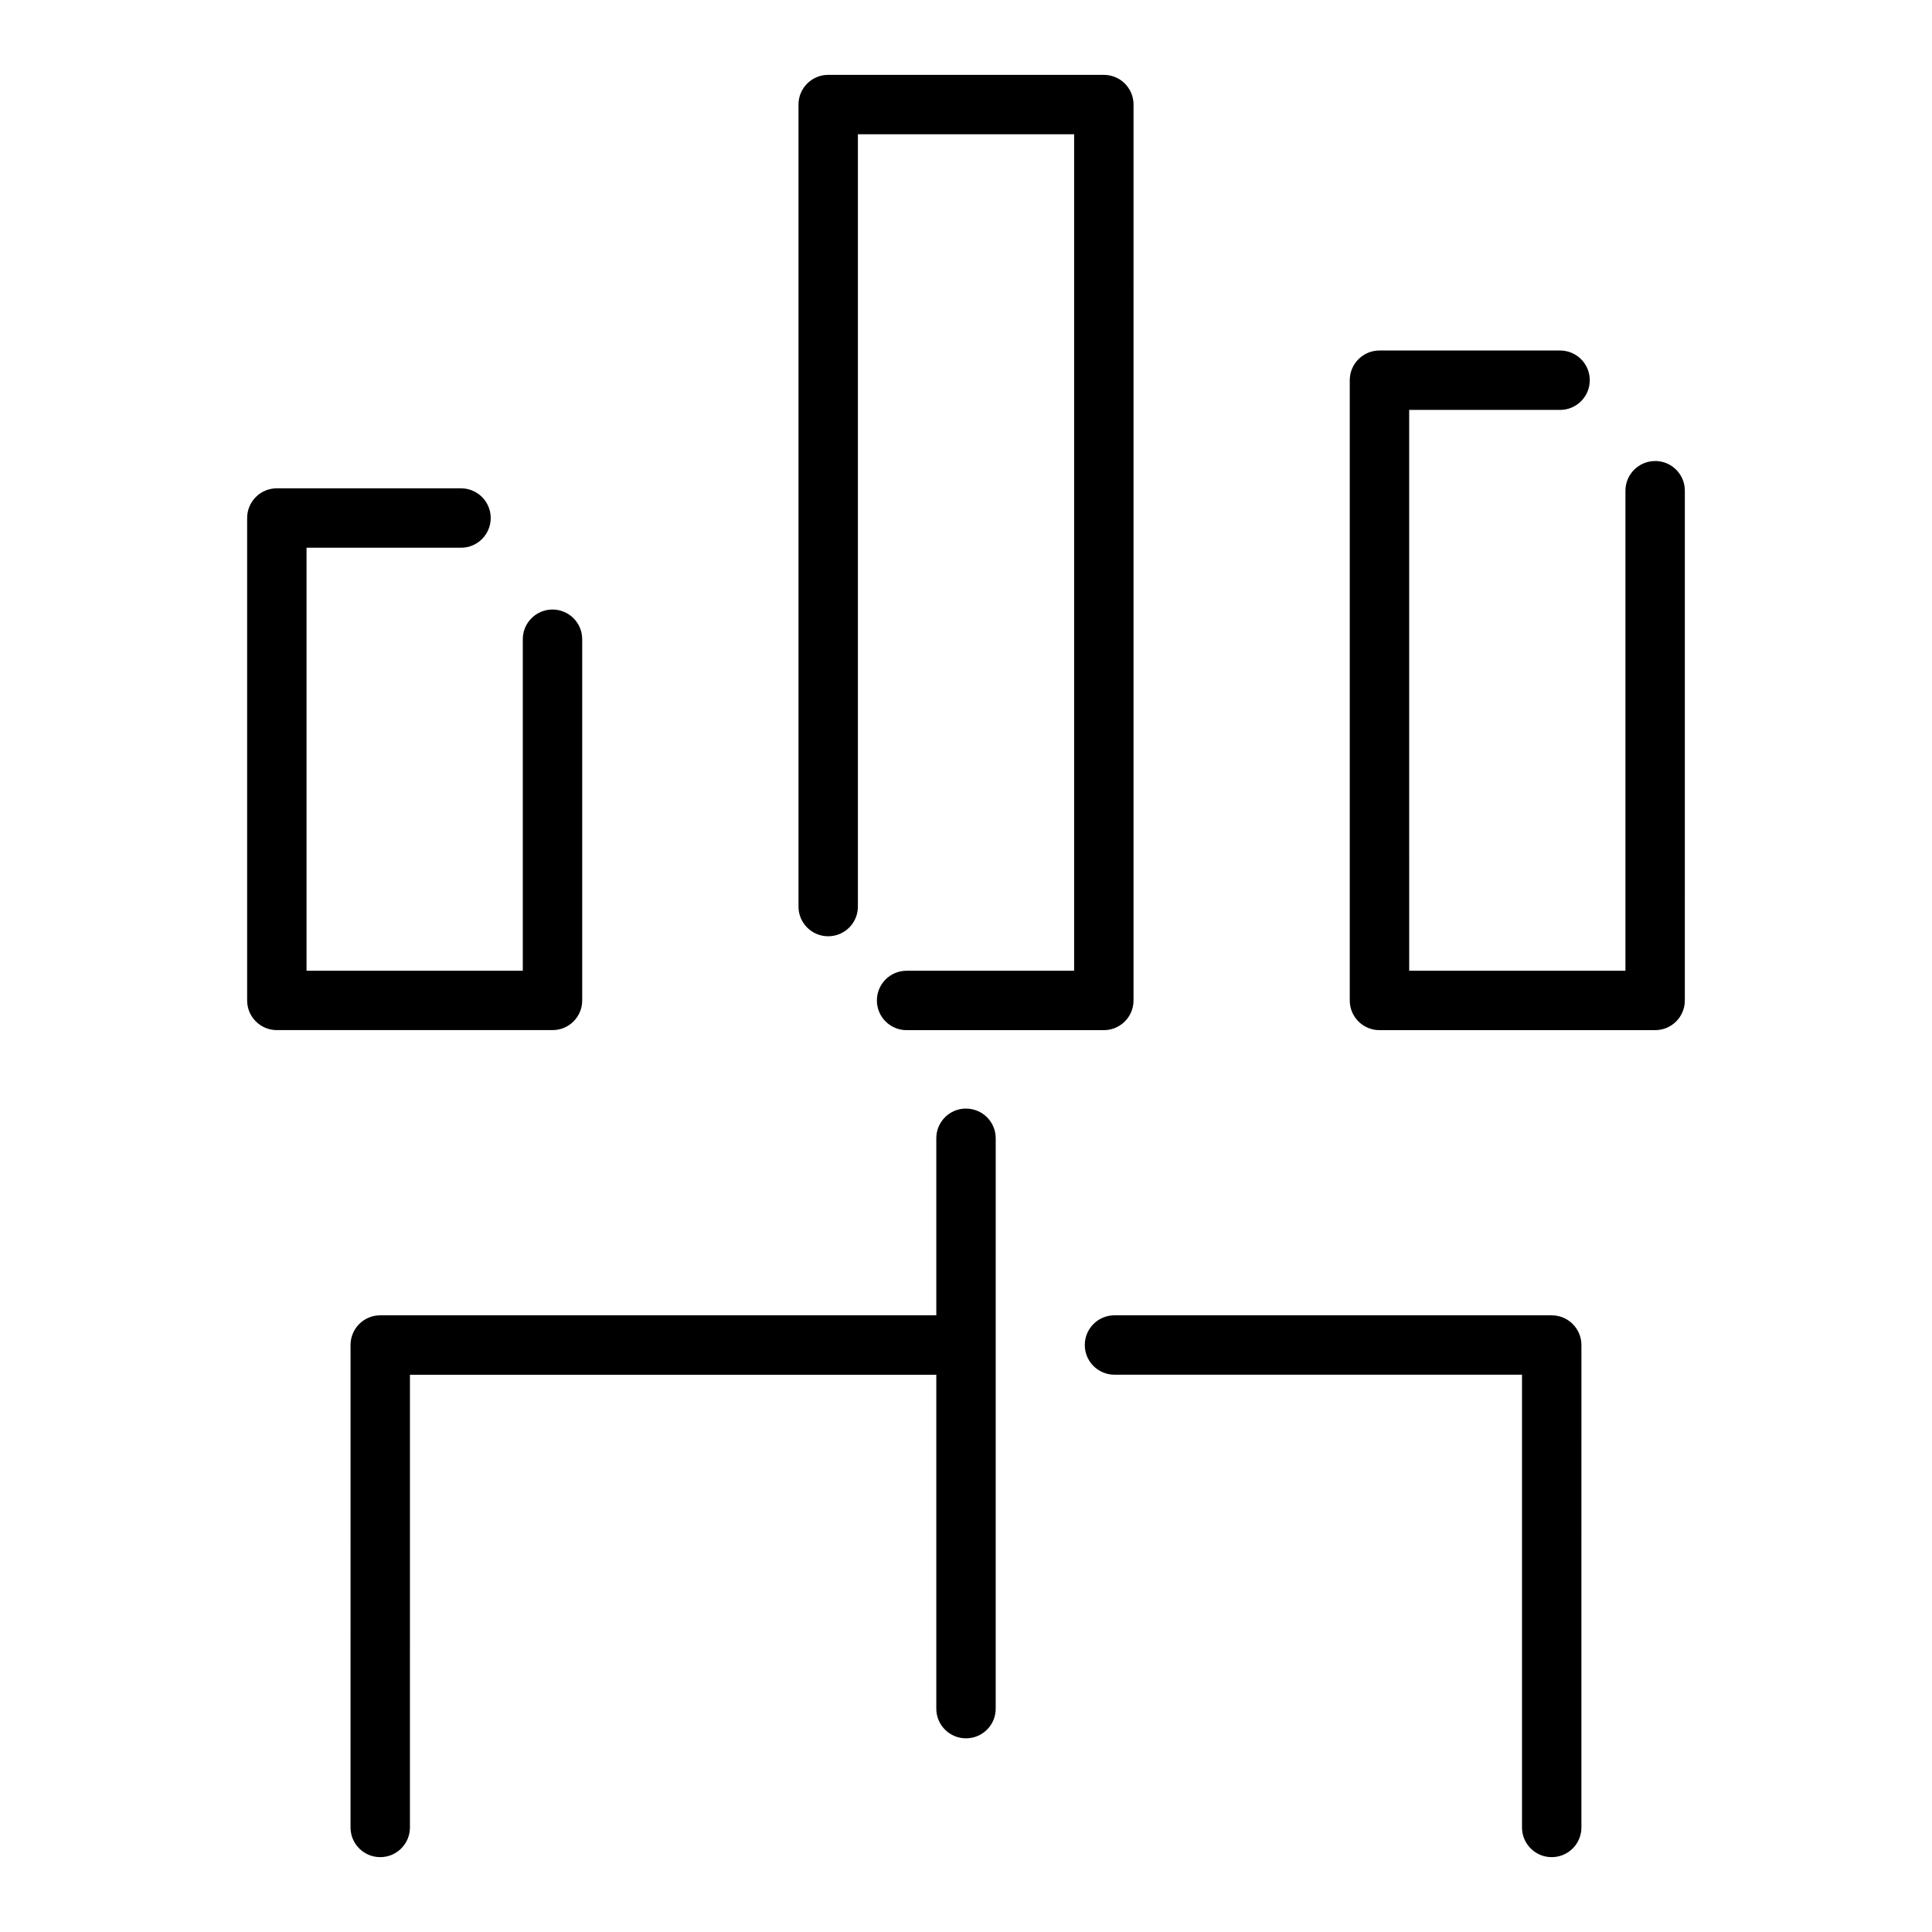 <?xml version="1.0" encoding="UTF-8"?>
<!-- Uploaded to: ICON Repo, www.iconrepo.com, Generator: ICON Repo Mixer Tools -->
<svg fill="#000000" width="800px" height="800px" version="1.1" viewBox="144 144 512 512" xmlns="http://www.w3.org/2000/svg">
 <g>
  <path d="m363.48 392.12c4.352 0 7.871-3.523 7.871-7.871v-204.67h57.305v221.68h-44.398c-4.352 0-7.871 3.523-7.871 7.871 0 4.352 3.519 7.871 7.871 7.871h52.266c4.352 0 7.871-3.519 7.871-7.871l0.004-237.42c0-4.348-3.519-7.871-7.871-7.871h-73.047c-4.352 0-7.871 3.523-7.871 7.871v212.54c-0.004 4.348 3.519 7.871 7.871 7.871z"/>
  <path d="m298.29 409.13v-95.727c0-4.348-3.519-7.871-7.871-7.871s-7.871 3.523-7.871 7.871v87.852h-57.312v-112.1h40.938c4.352 0 7.871-3.523 7.871-7.871 0-4.348-3.519-7.871-7.871-7.871l-48.809-0.004c-4.352 0-7.871 3.523-7.871 7.871v127.84c0 4.352 3.519 7.871 7.871 7.871h73.055c4.352 0.004 7.871-3.516 7.871-7.867z"/>
  <path d="m582.63 266.18c-4.352 0-7.871 3.523-7.871 7.871v127.21h-57.309l-0.004-148.63h39.988c4.352 0 7.871-3.523 7.871-7.871 0-4.348-3.519-7.871-7.871-7.871h-47.863c-4.352 0-7.871 3.523-7.871 7.871v164.37c0 4.352 3.519 7.871 7.871 7.871h73.055c4.352 0 7.871-3.519 7.871-7.871l0.004-135.09c0-4.348-3.523-7.871-7.871-7.871z"/>
  <path d="m555.23 492.57h-115.88c-4.352 0-7.871 3.519-7.871 7.871 0 4.352 3.519 7.871 7.871 7.871h108l-0.004 119.98c0 4.352 3.519 7.871 7.871 7.871 4.352 0 7.871-3.519 7.871-7.871l0.004-127.84c0-4.352-3.523-7.875-7.871-7.875z"/>
  <path d="m400 437.78c-4.352 0-7.871 3.519-7.871 7.871v46.918h-147.36c-4.352 0-7.871 3.519-7.871 7.871l-0.004 127.85c0 4.352 3.519 7.871 7.871 7.871 4.352 0 7.871-3.519 7.871-7.871l0.004-119.97h139.49v88.484c0 4.352 3.519 7.871 7.871 7.871 4.352 0 7.871-3.519 7.871-7.871l0.004-151.14c0-4.352-3.519-7.875-7.871-7.875z"/>
 </g>
</svg>